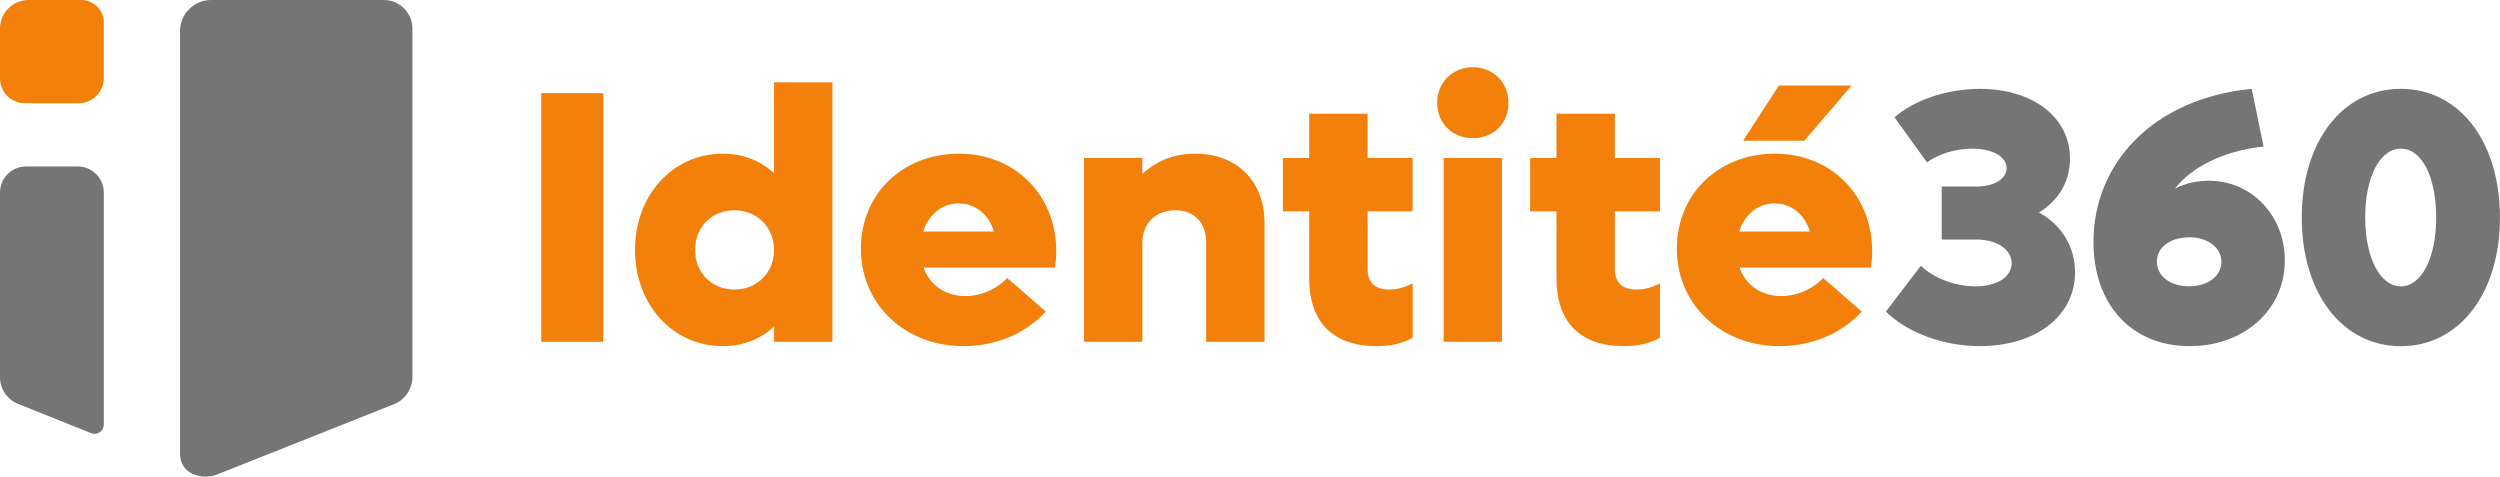 <svg xmlns="http://www.w3.org/2000/svg" id="Layer_2" data-name="Layer 2" viewBox="0 0 627.92 119.71"><defs><style>      .cls-1, .cls-2 {        fill: #757575;      }      .cls-3, .cls-2 {        fill-rule: evenodd;      }      .cls-3, .cls-4 {        fill: #f2800a;      }    </style></defs><g id="Layer_1-2" data-name="Layer 1"><g><g><path class="cls-2" d="M96.41,0h-43.38c-4.31,0-7.81,3.5-7.81,7.81v106.36c0,2.17,1.32,4.12,3.33,4.93h0c2.09.86,4.44.82,6.49-.13l44.23-17.57c2.63-1.21,4.32-3.84,4.32-6.74V7.18c0-3.97-3.22-7.18-7.18-7.18Z"></path><path class="cls-3" d="M26.07,19.62V5.66c0-3.13-2.54-5.66-5.66-5.66H7.18C3.22,0,0,3.22,0,7.18v12.53c0,3.43,2.78,6.21,6.21,6.21h13.55c3.48,0,6.31-2.82,6.31-6.31Z"></path><path class="cls-2" d="M19.53,41.81H6.54c-3.61,0-6.54,2.93-6.54,6.54v46.41c0,2.91,1.75,5.53,4.44,6.64l18.44,7.4c1.53.61,3.19-.51,3.19-2.16v-58.29c0-3.61-2.93-6.54-6.54-6.54Z"></path></g><g><path class="cls-4" d="M135.94,23.39h15.57v62.46h-15.57V23.39Z"></path><path class="cls-4" d="M209.08,20.68v65.17h-14.66v-3.8c-3.35,3.08-7.78,4.89-12.85,4.89-12.58,0-22.08-10.41-22.08-24.17s9.5-24.17,22.08-24.17c5.07,0,9.51,1.81,12.85,4.89v-22.81h14.66ZM194.41,62.77c0-5.7-4.25-9.96-9.96-9.96s-9.87,4.26-9.87,9.96,4.16,9.96,9.87,9.96,9.96-4.25,9.96-9.96Z"></path><path class="cls-4" d="M264.93,67.21h-32.95c1.54,4.43,5.43,7.15,10.5,7.15,4.71,0,8.51-2.35,10.5-4.53l9.69,8.42c-4.89,5.34-12.22,8.69-20.64,8.69-14.76,0-25.8-10.5-25.8-24.44s10.59-23.9,24.62-23.9,24.44,10.32,24.44,24.44c0,1.27-.09,2.99-.36,4.17ZM231.89,58.15h17.74c-1.27-4.34-4.71-7.06-8.87-7.06s-7.51,2.72-8.87,7.06Z"></path><path class="cls-4" d="M317.61,55.89v29.96h-14.66v-25.07c0-4.8-2.99-7.97-7.7-7.97-4.98,0-8.33,3.26-8.33,8.15v24.89h-14.66v-46.16h14.66v4.07c3.53-3.44,8.06-5.16,13.3-5.16,10.41,0,17.38,6.88,17.38,17.29Z"></path><path class="cls-4" d="M343.5,53.09v14.57c0,3.17,1.72,5.07,5.43,5.07,2.26,0,4.25-.72,5.88-1.54v13.67c-2.72,1.45-5.52,2.08-9.05,2.08-11.86,0-16.93-7.06-16.93-16.84v-17.02h-6.61v-13.4h6.61v-11.13h14.66v11.13h11.31v13.4h-11.31Z"></path><path class="cls-4" d="M360.97,25.84c0-5.16,3.89-8.96,8.96-8.96s8.96,3.8,8.96,8.96-3.8,8.87-8.96,8.87-8.96-3.8-8.96-8.87ZM362.6,39.69h14.66v46.16h-14.66v-46.16Z"></path><path class="cls-4" d="M405.6,53.09v14.57c0,3.17,1.72,5.07,5.43,5.07,2.26,0,4.26-.72,5.89-1.54v13.67c-2.72,1.45-5.52,2.08-9.05,2.08-11.86,0-16.93-7.06-16.93-16.84v-17.02h-6.61v-13.4h6.61v-11.13h14.66v11.13h11.32v13.4h-11.32Z"></path><path class="cls-4" d="M469.87,67.21h-32.95c1.54,4.43,5.43,7.15,10.5,7.15,4.71,0,8.51-2.35,10.5-4.53l9.69,8.42c-4.89,5.34-12.22,8.69-20.64,8.69-14.75,0-25.8-10.5-25.8-24.44s10.59-23.9,24.62-23.9,24.44,10.32,24.44,24.44c0,1.27-.09,2.99-.36,4.17ZM436.83,58.15h17.74c-1.27-4.34-4.7-7.06-8.87-7.06s-7.51,2.72-8.87,7.06ZM453.21,35.34h-15.39l8.96-13.85h18.28l-11.86,13.85Z"></path><path class="cls-1" d="M521.19,68.38c0,10.95-9.77,18.56-23.98,18.56-9.14,0-18.28-3.44-23.54-8.69l8.78-11.49c3.35,3.17,8.69,5.16,13.67,5.16,5.43,0,9.14-2.35,9.14-5.79s-3.62-5.97-8.87-5.97h-8.69v-13.31h8.69c4.44,0,7.6-1.9,7.6-4.62,0-2.9-3.53-4.89-8.69-4.89-4.07,0-8.51,1.36-11.31,3.44l-8.15-11.31c4.98-4.35,13.21-7.15,21.36-7.15,13.49,0,22.72,7.15,22.72,17.56,0,5.7-2.9,10.5-7.79,13.49,5.61,3.08,9.05,8.51,9.05,15.03Z"></path><path class="cls-1" d="M573.88,65.4c0,12.49-10.32,21.54-23.9,21.54-14.66,0-24.17-10.5-24.17-26.16,0-19.64,14.84-36.03,39.74-38.47l2.99,14.48c-10.59,1.18-18.28,5.43-22.27,10.59,2.8-1.45,5.79-1.99,8.51-1.99,10.86,0,19.1,8.87,19.1,20ZM557.95,65.76c0-3.53-3.44-6.16-7.97-6.16s-8.24,2.26-8.24,6.06,3.44,6.25,8.15,6.25,8.06-2.63,8.06-6.15Z"></path><path class="cls-1" d="M578.13,54.63c0-19.1,10.23-32.32,24.89-32.32s24.89,13.22,24.89,32.32-10.23,32.32-24.89,32.32-24.89-13.22-24.89-32.32ZM611.89,54.63c0-10.23-3.62-17.29-8.87-17.29s-8.96,7.06-8.96,17.29,3.8,17.29,8.96,17.29,8.87-7.06,8.87-17.29Z"></path></g></g></g></svg>